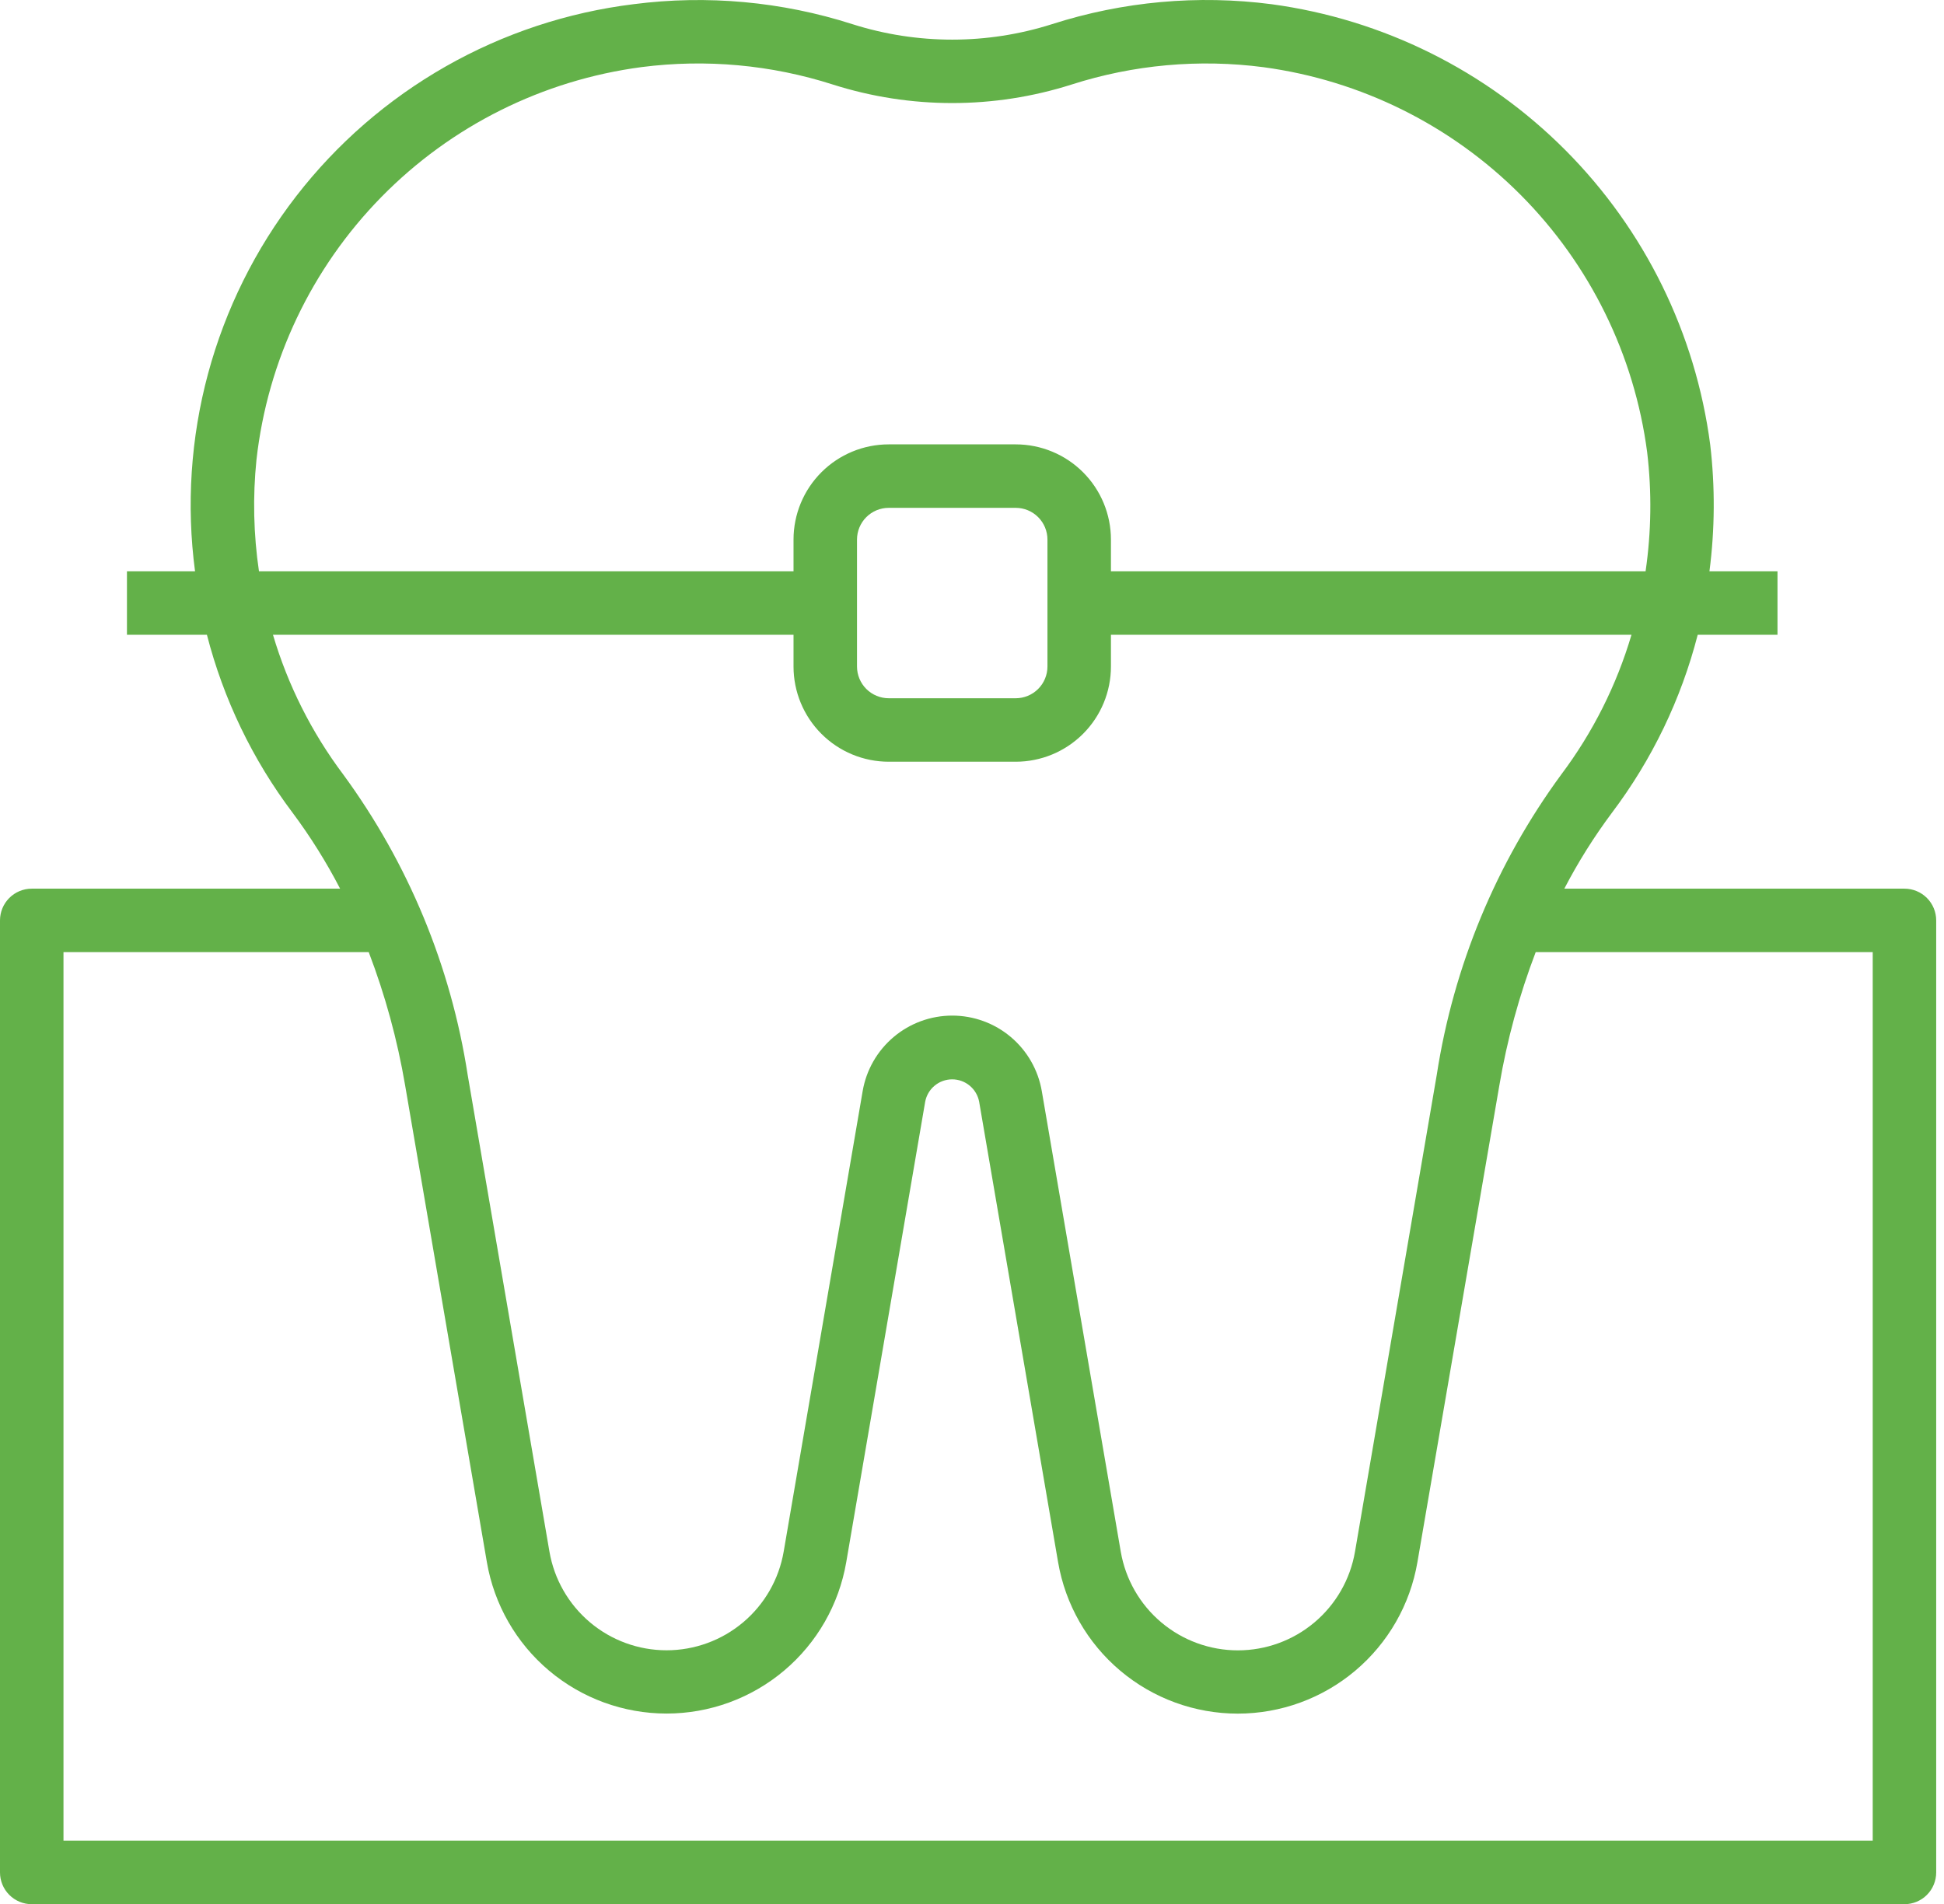 <svg width="198" height="194" viewBox="0 0 198 194" fill="none" xmlns="http://www.w3.org/2000/svg">
<path d="M193.973 90.528H159.329C160.733 87.824 162.355 85.239 164.178 82.798C168.259 77.39 171.228 71.227 172.914 64.665H181.041V58.199H174.11C174.666 53.917 174.692 49.582 174.187 45.294C172.699 33.95 167.519 23.412 159.448 15.305C151.377 7.197 140.862 1.97 129.525 0.431C122.012 -0.547 114.375 0.145 107.16 2.458C100.54 4.564 93.429 4.564 86.809 2.458C79.626 0.156 72.025 -0.538 64.544 0.425C57.804 1.254 51.295 3.411 45.394 6.77C39.492 10.13 34.315 14.625 30.16 19.997C26.006 25.369 22.957 31.511 21.19 38.068C19.424 44.625 18.973 51.467 19.866 58.199H12.931V64.665H21.075C22.761 71.226 25.727 77.388 29.804 82.798C31.624 85.239 33.241 87.824 34.64 90.528H3.233C2.375 90.528 1.553 90.869 0.947 91.475C0.341 92.081 0 92.904 0 93.761V190.747C0 191.605 0.341 192.427 0.947 193.033C1.553 193.64 2.375 193.98 3.233 193.98H193.973C194.83 193.98 195.652 193.64 196.259 193.033C196.865 192.427 197.205 191.605 197.205 190.747V93.761C197.205 92.904 196.865 92.081 196.259 91.475C195.652 90.869 194.83 90.528 193.973 90.528ZM26.122 46.829C27.254 36.74 31.732 27.32 38.841 20.072C45.95 12.823 55.281 8.164 65.346 6.835C71.893 5.991 78.545 6.598 84.831 8.613C92.738 11.127 101.231 11.127 109.139 8.613C115.452 6.588 122.136 5.986 128.711 6.848C138.624 8.192 147.819 12.761 154.878 19.85C161.936 26.939 166.466 36.154 167.767 46.073C168.246 50.105 168.191 54.182 167.605 58.199H113.151V54.967C113.151 52.394 112.129 49.927 110.31 48.108C108.491 46.29 106.024 45.268 103.452 45.268H90.52C87.948 45.268 85.481 46.29 83.663 48.108C81.844 49.927 80.822 52.394 80.822 54.967V58.199H26.377C25.821 54.435 25.735 50.615 26.122 46.829ZM106.685 54.967V67.898C106.685 68.755 106.344 69.578 105.738 70.184C105.132 70.79 104.309 71.131 103.452 71.131H90.52C89.663 71.131 88.841 70.79 88.235 70.184C87.628 69.578 87.288 68.755 87.288 67.898V54.967C87.288 54.109 87.628 53.287 88.235 52.681C88.841 52.074 89.663 51.734 90.52 51.734H103.452C104.309 51.734 105.132 52.074 105.738 52.681C106.344 53.287 106.685 54.109 106.685 54.967ZM27.803 64.665H80.822V67.898C80.822 70.47 81.844 72.937 83.663 74.756C85.481 76.575 87.948 77.597 90.52 77.597H103.452C106.024 77.597 108.491 76.575 110.31 74.756C112.129 72.937 113.151 70.47 113.151 67.898V64.665H166.17C164.653 69.801 162.229 74.624 159.012 78.906C152.393 87.931 148.046 98.418 146.339 109.479L138.008 158.076C137.523 160.888 136.06 163.438 133.878 165.276C131.696 167.114 128.934 168.122 126.081 168.122C123.227 168.122 120.466 167.114 118.283 165.276C116.101 163.438 114.638 160.888 114.153 158.076L106.109 111.154C105.741 109.001 104.623 107.048 102.954 105.64C101.284 104.231 99.17 103.459 96.986 103.459C94.802 103.459 92.688 104.231 91.019 105.64C89.349 107.048 88.231 109.001 87.863 111.154L79.82 158.06C79.337 160.873 77.874 163.426 75.691 165.266C73.508 167.106 70.745 168.115 67.89 168.115C65.035 168.115 62.272 167.106 60.089 165.266C57.907 163.426 56.444 160.873 55.961 158.06L47.633 109.495C45.926 98.423 41.577 87.925 34.954 78.89C31.742 74.612 29.32 69.795 27.803 64.665ZM190.74 187.514H6.466V96.994H37.556C39.234 101.387 40.476 105.935 41.264 110.572L49.589 159.136C50.331 163.453 52.575 167.368 55.923 170.19C59.272 173.013 63.511 174.56 67.89 174.56C72.27 174.56 76.509 173.013 79.858 170.19C83.206 167.368 85.45 163.453 86.192 159.136L94.232 112.23C94.353 111.59 94.693 111.012 95.195 110.596C95.697 110.18 96.328 109.953 96.98 109.953C97.632 109.953 98.263 110.18 98.764 110.596C99.266 111.012 99.607 111.59 99.728 112.23L107.768 159.136C108.508 163.454 110.75 167.371 114.099 170.194C117.448 173.018 121.687 174.567 126.068 174.567C130.448 174.567 134.687 173.018 138.036 170.194C141.385 167.371 143.628 163.454 144.367 159.136L152.711 110.572C153.497 105.935 154.737 101.387 156.413 96.994H190.74V187.514Z" fill="#63B149"/>
</svg>
